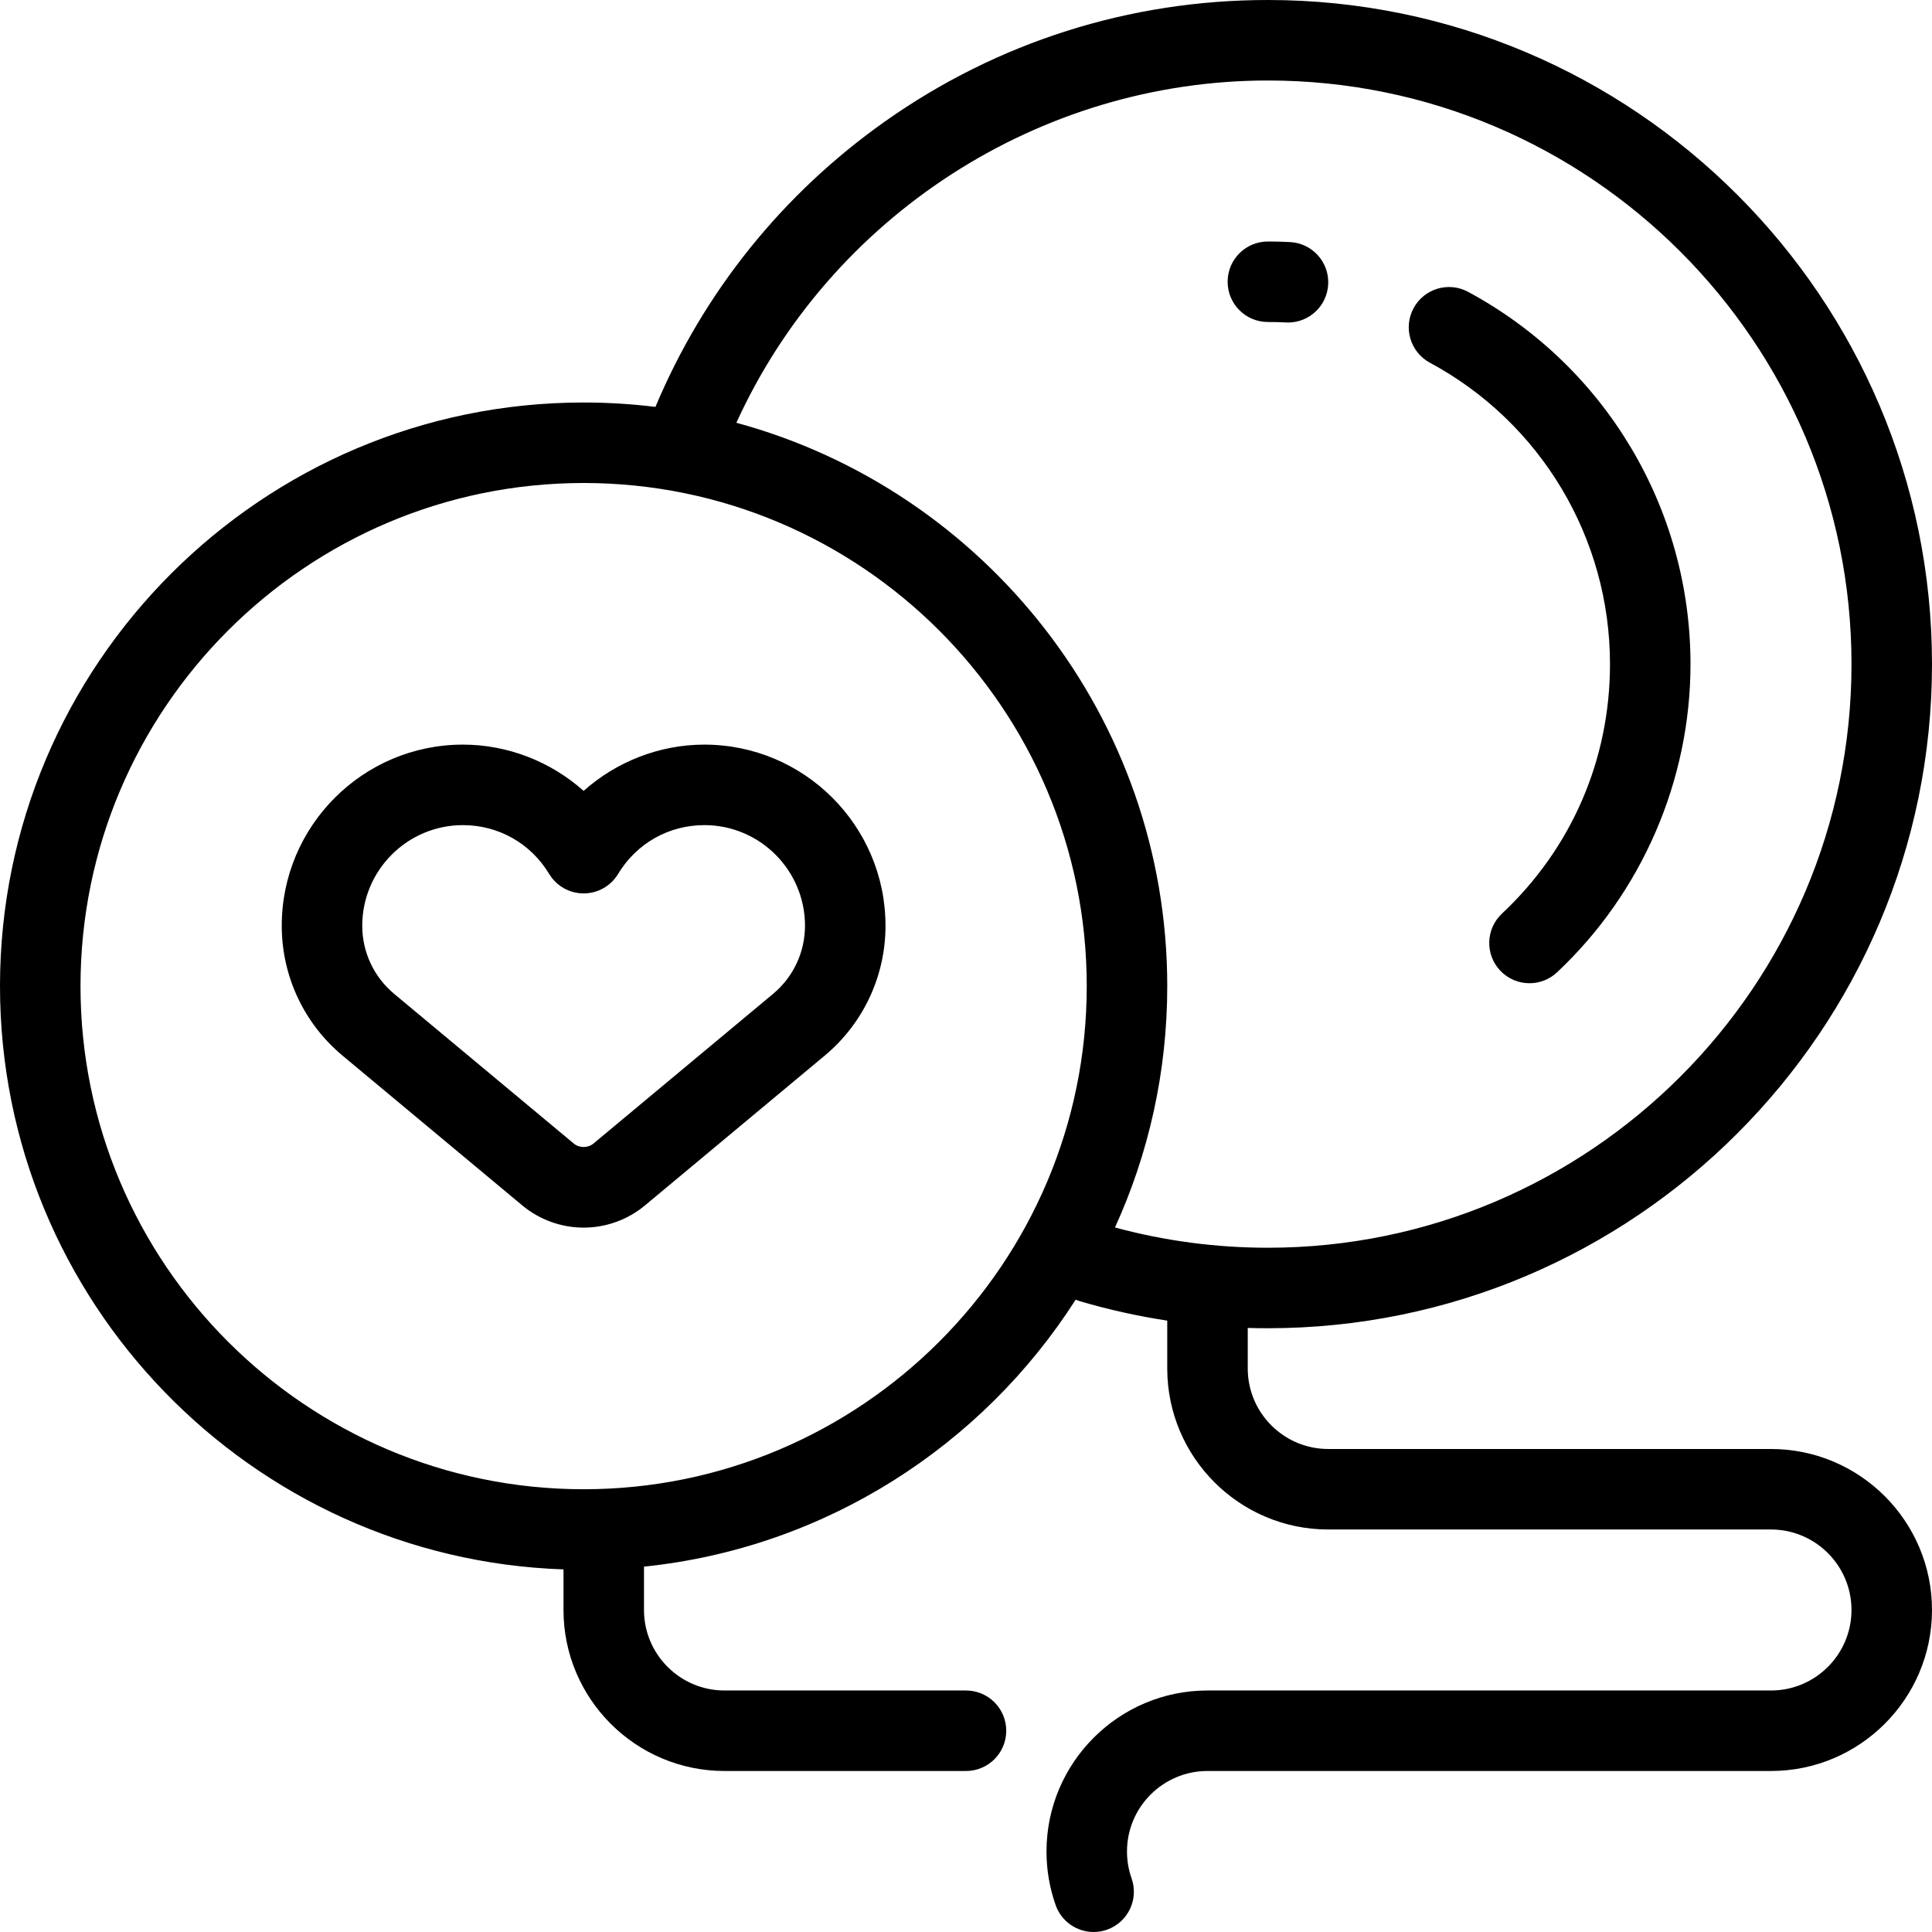 <?xml version="1.0" encoding="iso-8859-1"?>
<!-- Generator: Adobe Illustrator 19.0.0, SVG Export Plug-In . SVG Version: 6.00 Build 0)  -->
<svg version="1.1" id="Layer_1" xmlns="http://www.w3.org/2000/svg" xmlns:xlink="http://www.w3.org/1999/xlink" x="0px" y="0px"
	 viewBox="0 0 480.001 480.001" style="enable-background:new 0 0 480.001 480.001;" xml:space="preserve">
<g id="XMLID_1465_">
	<g>
		<g>
			<path d="M175,184.999c-11.148,0-21.84,4.222-30,11.494c-8.16-7.272-18.852-11.494-30-11.494c-24.813,0-45,20.187-45,45
				c0,12.51,5.512,24.277,15.122,32.285l44.636,37.196c4.27,3.559,9.684,5.519,15.242,5.519s10.973-1.96,15.242-5.519l44.636-37.196
				c9.61-8.008,15.122-19.776,15.122-32.285C220,205.186,199.813,184.999,175,184.999z M192.076,246.919l-44.636,37.196
				c-1.367,1.139-3.512,1.139-4.879,0l-44.636-37.196C92.889,242.722,90,236.555,90,229.999c0-13.785,11.215-25,25-25
				c8.847,0,16.859,4.534,21.435,12.127c1.809,3.004,5.059,4.84,8.565,4.84s6.757-1.836,8.565-4.84
				c4.575-7.594,12.588-12.127,21.435-12.127c13.785,0,25,11.215,25,25C200,236.555,197.112,242.722,192.076,246.919z"/>
			<path d="M440,359.998H330c-11.028,0-20-8.972-20-20v-10.075c1.665,0.05,3.332,0.075,5,0.075c90.981,0,165-74.018,165-164.999
				S405.982,0,315,0c-34.301,0-67.188,10.428-95.107,30.158c-25.462,17.993-45.08,42.416-57.05,70.934
				C156.993,100.371,151.042,100,145,100C65.047,100,0,165.046,0,244.999c0,78.279,62.354,142.269,140,144.914v10.085
				c0,22.056,17.944,40,40,40h60c5.522,0,10-4.477,10-10s-4.478-10-10-10h-60c-11.028,0-20-8.972-20-20v-10.77
				c45.029-4.65,84.016-29.994,107.251-66.33c0.368,0.158,0.75,0.296,1.144,0.412c7.088,2.083,14.306,3.685,21.605,4.797v11.891
				c0,22.056,17.944,40,40,40h110c11.028,0,20,8.972,20,20s-8.972,20-20,20H300c-22.056,0-40,17.944-40,40
				c0,4.568,0.767,9.054,2.278,13.332c1.451,4.105,5.31,6.671,9.429,6.671c1.105,0,2.23-0.185,3.332-0.574
				c5.207-1.84,7.937-7.554,6.097-12.761c-0.754-2.132-1.136-4.375-1.136-6.668c0-11.028,8.972-20,20-20h140
				c22.056,0,40-17.944,40-40C480,377.942,462.057,359.998,440,359.998z M145,369.998c-68.925,0-125-56.074-125-124.999
				S76.076,120,145,120s125,56.074,125,124.999S213.925,369.998,145,369.998z M277.015,304.962
				c8.34-18.285,12.986-38.59,12.986-59.964c0-66.826-45.445-123.239-107.051-139.962C206.282,53.785,258.138,20,315,20
				c79.953,0,145,65.046,145,144.999s-65.047,144.999-145,144.999C302.122,309.998,289.357,308.305,277.015,304.962z"/>
			<path d="M355.258,90.116C382.856,104.988,400,133.681,400,164.999c0,23.73-9.534,45.746-26.846,61.992
				c-4.026,3.78-4.227,10.108-0.448,14.135c1.969,2.097,4.628,3.157,7.294,3.157c2.453,0,4.911-0.897,6.842-2.708
				C407.914,221.798,420,193.887,420,164.999c0-38.683-21.173-74.123-55.255-92.49c-4.861-2.62-10.927-0.802-13.548,4.06
				C348.578,81.431,350.396,87.496,355.258,90.116z"/>
			<path d="M319.482,80.115c0.176,0.01,0.351,0.014,0.527,0.014c5.285,0,9.701-4.143,9.978-9.481
				c0.286-5.516-3.952-10.219-9.468-10.505C318.693,60.048,316.836,60,315,60c-5.522,0-10,4.477-10,10s4.478,10,10,10
				C316.492,80,318,80.039,319.482,80.115z"/>
		</g>
	</g>
</g>
<g>
</g>
<g>
</g>
<g>
</g>
<g>
</g>
<g>
</g>
<g>
</g>
<g>
</g>
<g>
</g>
<g>
</g>
<g>
</g>
<g>
</g>
<g>
</g>
<g>
</g>
<g>
</g>
<g>
</g>
</svg>
